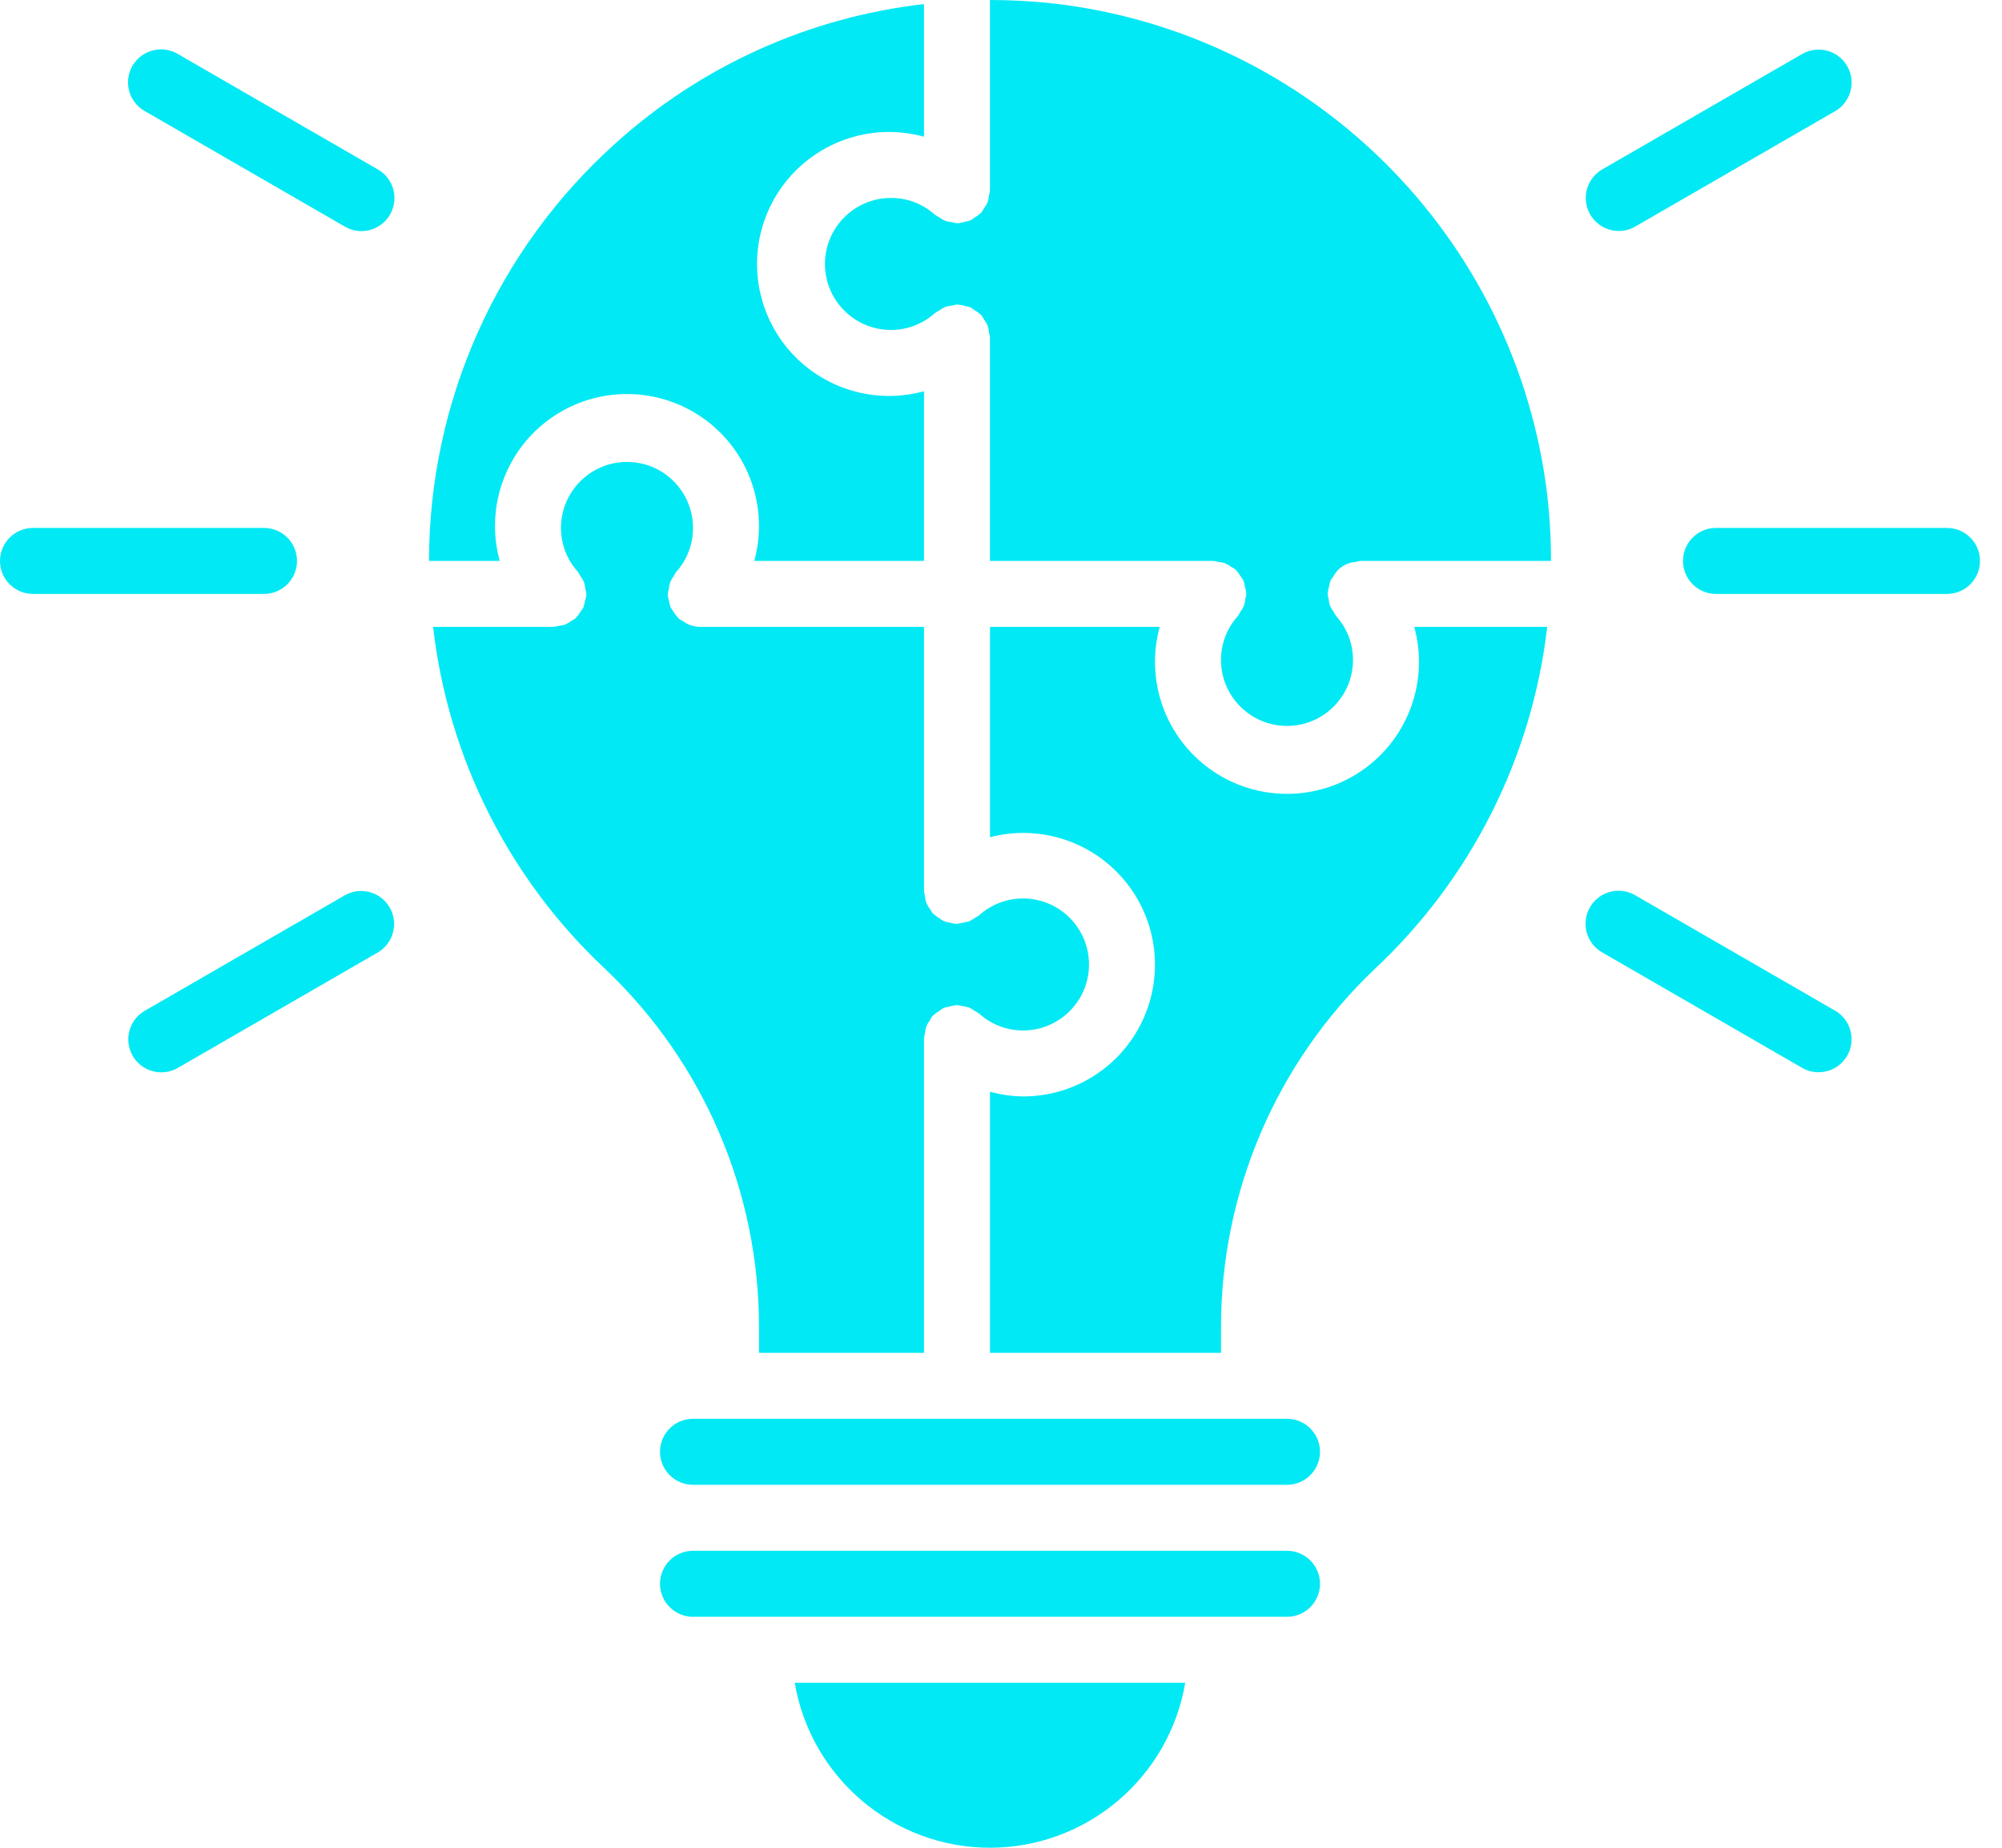 <svg width="65" height="60" viewBox="0 0 65 60" fill="none" xmlns="http://www.w3.org/2000/svg">
<g clip-path="url(#clip0_319_351)">
<path d="M16.072 17.143C16.047 15.467 17.002 13.931 18.515 13.21C20.029 12.49 21.824 12.719 23.109 13.795C24.394 14.871 24.933 16.598 24.49 18.214H30V12.704C28.256 13.183 26.4 12.516 25.359 11.037C24.319 9.558 24.319 7.585 25.359 6.106C26.4 4.627 28.256 3.96 30 4.439V0.133C26.274 0.557 22.773 2.136 19.989 4.649C16.136 8.106 13.933 13.037 13.929 18.214H16.225C16.128 17.865 16.077 17.505 16.072 17.143Z" fill="#00E9F4"/>
<path d="M26.785 8.571C26.785 9.755 27.744 10.714 28.928 10.714C29.454 10.715 29.962 10.519 30.352 10.167C30.393 10.138 30.437 10.112 30.482 10.09C30.546 10.041 30.615 10 30.689 9.967C30.762 9.943 30.838 9.927 30.916 9.921C30.967 9.906 31.018 9.896 31.071 9.889H31.098C31.178 9.897 31.256 9.912 31.332 9.936C31.391 9.946 31.448 9.96 31.505 9.979C31.554 10.007 31.601 10.038 31.645 10.074C31.717 10.115 31.784 10.164 31.845 10.221C31.851 10.228 31.86 10.23 31.865 10.236C31.894 10.278 31.92 10.322 31.943 10.367C31.992 10.431 32.033 10.5 32.066 10.573C32.09 10.647 32.105 10.723 32.112 10.801C32.126 10.853 32.136 10.907 32.142 10.961V18.214H39.396C39.447 18.22 39.498 18.231 39.547 18.245C39.626 18.252 39.703 18.267 39.778 18.291C39.851 18.325 39.92 18.365 39.983 18.413C40.029 18.436 40.072 18.462 40.114 18.492C40.121 18.492 40.124 18.506 40.13 18.512C40.188 18.574 40.238 18.642 40.28 18.715C40.313 18.759 40.344 18.804 40.371 18.852C40.391 18.909 40.405 18.969 40.415 19.028C40.439 19.104 40.455 19.181 40.462 19.26C40.462 19.269 40.468 19.276 40.468 19.286C40.461 19.338 40.45 19.389 40.435 19.44C40.429 19.517 40.414 19.594 40.389 19.668C40.357 19.741 40.316 19.811 40.267 19.874C40.244 19.919 40.219 19.963 40.19 20.004C39.837 20.395 39.642 20.902 39.643 21.429C39.643 22.612 40.602 23.572 41.785 23.572C42.969 23.572 43.928 22.612 43.928 21.429C43.929 20.902 43.733 20.395 43.381 20.004C43.351 19.963 43.326 19.92 43.303 19.874C43.255 19.81 43.214 19.741 43.181 19.668C43.157 19.594 43.142 19.517 43.135 19.44C43.12 19.389 43.11 19.338 43.103 19.286C43.103 19.276 43.109 19.269 43.109 19.26C43.115 19.181 43.131 19.103 43.156 19.027C43.165 18.968 43.18 18.909 43.199 18.852C43.226 18.804 43.257 18.758 43.292 18.715C43.333 18.641 43.383 18.573 43.441 18.512C43.447 18.506 43.449 18.497 43.457 18.492C43.612 18.347 43.812 18.26 44.023 18.245C44.073 18.231 44.123 18.22 44.174 18.214H50.357C50.357 17.495 50.316 16.776 50.234 16.061C49.222 7.676 42.59 1.079 34.199 0.112C33.516 0.038 32.83 0.001 32.142 0V6.182C32.136 6.234 32.126 6.286 32.112 6.336C32.105 6.414 32.09 6.491 32.066 6.565C32.033 6.638 31.992 6.707 31.943 6.77C31.92 6.816 31.894 6.86 31.865 6.901C31.865 6.908 31.851 6.91 31.845 6.916C31.783 6.973 31.716 7.023 31.643 7.065C31.599 7.099 31.553 7.13 31.505 7.158C31.448 7.177 31.39 7.191 31.33 7.201C31.255 7.225 31.177 7.242 31.098 7.248C31.088 7.248 31.081 7.248 31.071 7.248C31.019 7.242 30.967 7.231 30.917 7.217C30.839 7.21 30.763 7.195 30.689 7.171C30.616 7.138 30.547 7.097 30.483 7.049C30.438 7.026 30.394 7 30.352 6.971C29.961 6.62 29.454 6.426 28.928 6.428C27.744 6.428 26.785 7.388 26.785 8.571Z" fill="#00E9F4"/>
<path d="M41.786 46.071H22.5C21.908 46.071 21.429 46.551 21.429 47.142C21.429 47.734 21.908 48.214 22.5 48.214H41.786C42.377 48.214 42.857 47.734 42.857 47.142C42.857 46.551 42.377 46.071 41.786 46.071Z" fill="#00E9F4"/>
<path d="M32.142 60C35.278 59.996 37.955 57.734 38.482 54.643H25.803C26.33 57.734 29.007 59.996 32.142 60Z" fill="#00E9F4"/>
<path d="M32.143 20.357V27.185C33.749 26.767 35.452 27.315 36.513 28.592C37.573 29.869 37.799 31.645 37.092 33.147C36.386 34.649 34.874 35.606 33.214 35.603C32.852 35.599 32.492 35.547 32.143 35.45V43.929H39.643V43.097C39.64 38.698 41.446 34.492 44.636 31.463C47.758 28.541 49.742 24.605 50.234 20.357H45.918C46.397 22.101 45.73 23.958 44.251 24.998C42.772 26.038 40.799 26.038 39.32 24.998C37.841 23.958 37.174 22.101 37.653 20.357H32.143Z" fill="#00E9F4"/>
<path d="M41.786 52.5C42.377 52.5 42.857 52.02 42.857 51.429C42.857 50.837 42.377 50.357 41.786 50.357H22.5C21.908 50.357 21.429 50.837 21.429 51.429C21.429 52.02 21.908 52.5 22.5 52.5H41.786Z" fill="#00E9F4"/>
<path d="M18.987 19.543C18.977 19.603 18.963 19.662 18.943 19.72C18.916 19.767 18.885 19.813 18.852 19.856C18.81 19.929 18.76 19.997 18.702 20.059C18.695 20.066 18.693 20.074 18.686 20.079C18.644 20.109 18.601 20.135 18.556 20.158C18.492 20.206 18.423 20.247 18.351 20.28C18.276 20.303 18.2 20.319 18.122 20.326C18.072 20.34 18.02 20.351 17.968 20.357H14.062C14.547 24.607 16.529 28.545 19.653 31.467C22.842 34.494 24.647 38.7 24.643 43.097V43.929H30V33.707C30.006 33.657 30.016 33.608 30.03 33.559C30.036 33.479 30.052 33.4 30.077 33.323C30.109 33.253 30.149 33.186 30.196 33.124C30.219 33.076 30.246 33.03 30.278 32.987C30.284 32.98 30.292 32.979 30.299 32.971C30.357 32.918 30.42 32.871 30.488 32.832C30.536 32.793 30.586 32.759 30.64 32.73C30.692 32.713 30.744 32.7 30.798 32.69C30.879 32.664 30.962 32.648 31.047 32.641C31.055 32.639 31.063 32.637 31.071 32.636C31.122 32.642 31.172 32.652 31.221 32.666C31.301 32.673 31.379 32.689 31.455 32.713C31.526 32.745 31.593 32.785 31.655 32.832C31.703 32.855 31.748 32.882 31.791 32.913C32.181 33.267 32.688 33.462 33.215 33.461C34.398 33.461 35.357 32.501 35.357 31.318C35.357 30.134 34.398 29.175 33.215 29.175C32.688 29.174 32.181 29.37 31.79 29.722C31.748 29.751 31.705 29.778 31.66 29.801C31.596 29.849 31.528 29.89 31.455 29.923C31.327 29.948 31.199 29.974 31.071 30C31.062 30 31.055 30 31.046 30C30.967 29.993 30.89 29.977 30.814 29.954C30.754 29.944 30.695 29.929 30.638 29.91C30.59 29.883 30.545 29.852 30.502 29.819C30.429 29.777 30.36 29.726 30.298 29.668C30.291 29.662 30.283 29.659 30.278 29.653C30.248 29.611 30.222 29.567 30.199 29.522C30.096 29.401 30.036 29.248 30.031 29.088C30.017 29.036 30.006 28.982 30 28.928V20.357H22.747C22.61 20.356 22.476 20.329 22.35 20.277C22.295 20.25 22.243 20.218 22.195 20.181C22.136 20.154 22.08 20.119 22.029 20.079C22.021 20.079 22.019 20.066 22.012 20.059C21.955 19.998 21.905 19.93 21.864 19.857C21.829 19.814 21.799 19.767 21.772 19.72C21.752 19.663 21.737 19.604 21.727 19.544C21.703 19.468 21.688 19.39 21.68 19.311C21.68 19.303 21.68 19.295 21.68 19.286C21.687 19.233 21.698 19.182 21.713 19.131C21.719 19.054 21.734 18.977 21.759 18.903C21.791 18.83 21.832 18.761 21.881 18.697C21.903 18.652 21.928 18.608 21.958 18.567C22.309 18.175 22.502 17.668 22.5 17.143C22.5 15.96 21.541 15 20.357 15C19.174 15 18.214 15.96 18.214 17.143C18.214 17.669 18.409 18.177 18.762 18.567C18.791 18.609 18.817 18.652 18.839 18.697C18.888 18.761 18.929 18.83 18.961 18.903C18.986 18.977 19.001 19.054 19.007 19.131C19.022 19.182 19.033 19.233 19.039 19.286V19.311C19.03 19.39 19.013 19.468 18.987 19.543Z" fill="#00E9F4"/>
<path d="M63.214 17.143H55.714C55.122 17.143 54.643 17.623 54.643 18.214C54.643 18.806 55.122 19.286 55.714 19.286H63.214C63.806 19.286 64.285 18.806 64.285 18.214C64.285 17.623 63.806 17.143 63.214 17.143Z" fill="#00E9F4"/>
<path d="M52.558 7.5C52.746 7.501 52.931 7.451 53.093 7.356L59.588 3.606C60.096 3.309 60.268 2.656 59.974 2.146C59.679 1.636 59.028 1.46 58.516 1.751L52.022 5.5C51.602 5.743 51.397 6.238 51.523 6.706C51.648 7.174 52.073 7.5 52.558 7.5Z" fill="#00E9F4"/>
<path d="M52.022 30.928L58.515 34.678C59.027 34.969 59.678 34.792 59.973 34.282C60.267 33.772 60.095 33.12 59.587 32.822L53.093 29.072C52.761 28.878 52.351 28.876 52.017 29.067C51.684 29.259 51.478 29.614 51.48 29.999C51.48 30.383 51.687 30.738 52.022 30.928Z" fill="#00E9F4"/>
<path d="M1.072 19.286H8.571C9.163 19.286 9.643 18.806 9.643 18.214C9.643 17.623 9.163 17.143 8.571 17.143H1.072C0.48 17.143 0 17.623 0 18.214C0 18.806 0.48 19.286 1.072 19.286Z" fill="#00E9F4"/>
<path d="M4.699 3.606L11.193 7.356C11.524 7.551 11.935 7.553 12.268 7.361C12.601 7.17 12.807 6.814 12.806 6.43C12.805 6.045 12.598 5.691 12.264 5.5L5.77 1.751C5.439 1.556 5.028 1.554 4.695 1.746C4.361 1.937 4.156 2.293 4.157 2.677C4.158 3.062 4.365 3.417 4.699 3.606Z" fill="#00E9F4"/>
<path d="M5.237 34.821C5.424 34.822 5.609 34.772 5.772 34.678L12.266 30.928C12.774 30.63 12.947 29.978 12.652 29.468C12.358 28.958 11.707 28.781 11.195 29.072L4.701 32.822C4.281 33.064 4.076 33.559 4.202 34.027C4.327 34.496 4.751 34.821 5.237 34.821Z" fill="#00E9F4"/>
</g>
<defs>
<clipPath id="clip0_319_351">
<rect width="65" height="60" fill="white"/>
</clipPath>
</defs>
</svg>

